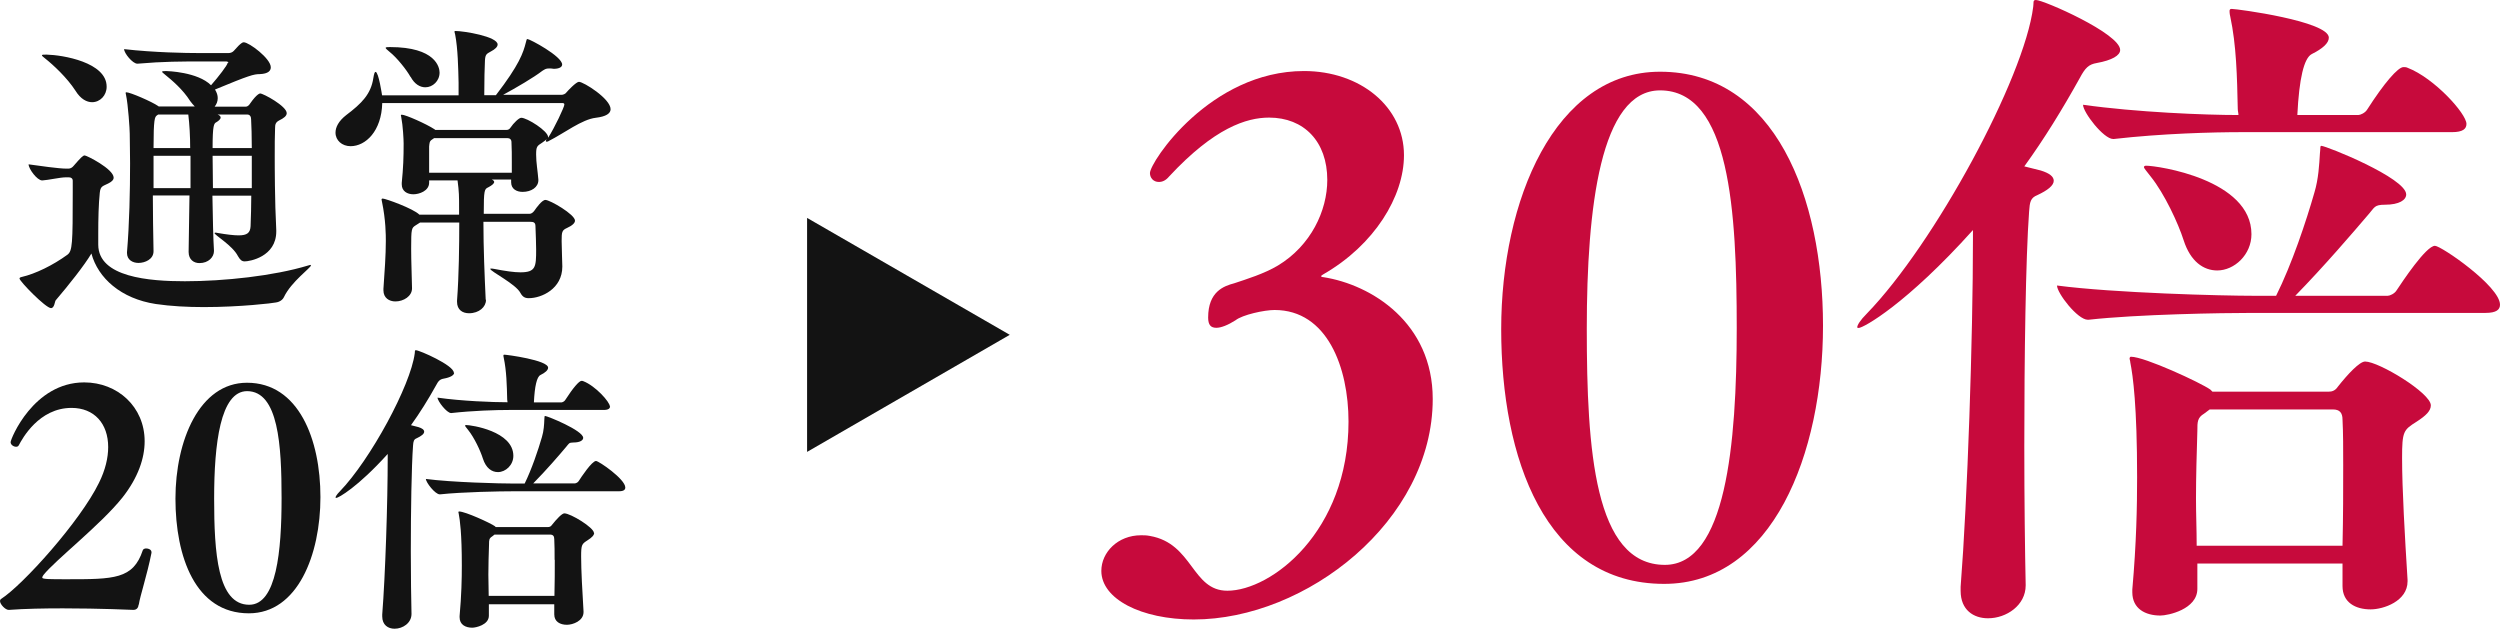 <?xml version="1.0" encoding="UTF-8"?>
<svg id="b" data-name="レイヤー 2" xmlns="http://www.w3.org/2000/svg" width="146.05" height="36.73" viewBox="0 0 146.05 36.73">
  <defs>
    <style>
      .e {
        fill: #c70a3c;
      }

      .f {
        fill: #131313;
      }
    </style>
  </defs>
  <g id="c" data-name="PC">
    <g id="d" data-name="企画内容">
      <g>
        <g>
          <path class="f" d="M18.13,15.48s.04.02.04.02c0,.14-1.15.95-1.58,1.85-.07.16-.25.29-.47.32-.16.04-2.09.27-4.21.27-.95,0-1.93-.05-2.81-.18-2.03-.31-3.37-1.51-3.76-2.95-.4.68-1.33,1.85-2.09,2.74-.05.07-.07.45-.27.45-.31,0-1.84-1.57-1.84-1.73,0-.04.04-.07.13-.09.79-.18,1.82-.68,2.67-1.3.29-.22.31-.63.31-3.67v-.65c0-.13-.09-.2-.22-.2h-.2c-.31,0-1.01.16-1.35.18h-.02c-.29,0-.79-.68-.79-.94.63.09,1.78.25,2.18.25h.16c.11,0,.22-.07.29-.16.41-.47.54-.61.65-.61s1.69.79,1.69,1.3c0,.14-.14.25-.32.34-.31.16-.45.14-.49.54-.07.65-.09,1.55-.09,2.36v.67c0,1.91,2.99,2.14,5.06,2.14,2.29,0,5.19-.31,7.2-.92.07-.02.13-.04.14-.04ZM6.23,5.07c0,.5-.38.9-.85.9-.31,0-.67-.18-.97-.67-.5-.77-1.3-1.51-1.78-1.89-.11-.09-.18-.14-.18-.18s.09-.04.27-.04c.94.02,3.51.45,3.51,1.87ZM13.34,3.68c0-.05-.04-.09-.13-.09h-1.37c-1.22,0-2.3,0-3.8.13h-.02c-.27,0-.77-.61-.77-.85,1.76.2,3.62.23,4.39.23h1.71c.11,0,.23-.04.31-.13.43-.5.54-.5.58-.5.31,0,1.58.95,1.58,1.46,0,.2-.14.38-.65.4-.34,0-.61.07-2.61.9.11.18.16.34.16.5,0,.2-.07.36-.18.5h1.82c.13,0,.22-.13.25-.18.41-.59.58-.59.59-.59.18,0,1.55.74,1.55,1.15,0,.16-.16.29-.45.43-.2.11-.23.23-.23.45-.02.43-.02,1.04-.02,1.67,0,.47,0,2.59.09,4.29v.07c0,1.49-1.57,1.75-1.84,1.75-.18,0-.27-.09-.4-.31-.32-.63-1.37-1.22-1.37-1.35t.05-.02s.07,0,.14.02c.52.09.94.14,1.22.14.49,0,.68-.14.7-.54.02-.56.04-1.19.04-1.78h-2.27c.02,1.31.05,2.57.09,3.2v.04c0,.34-.31.7-.85.7-.32,0-.63-.2-.63-.65v-.02l.05-3.28h-2.14c0,1.04.02,2.16.04,3.24v.02c0,.47-.5.68-.88.68-.34,0-.67-.18-.67-.58v-.05c.14-1.64.18-3.6.18-5.2,0-.65-.02-1.24-.02-1.73,0-.22-.09-1.67-.22-2.27,0-.04-.02-.07-.02-.09,0-.04.02-.05.04-.05.22,0,1.48.54,1.87.81l.02.02h2.11c-.09-.09-.18-.2-.27-.32-.43-.68-1.06-1.21-1.48-1.55-.11-.09-.16-.13-.16-.16s.07-.04.23-.04c.07,0,1.85.05,2.63.83.43-.49.97-1.19.97-1.31ZM9.24,6.69l-.07.05c-.13.09-.2.2-.2,1.91h2.14c0-.68-.04-1.4-.11-1.96h-1.76ZM8.97,10.99h2.16v-1.89h-2.16v1.89ZM14.67,6.98c0-.14-.05-.29-.23-.29h-1.73c.13.05.18.11.18.18,0,.09-.13.2-.25.27-.14.07-.22.16-.22,1.51h2.29c0-.7-.02-1.28-.04-1.67ZM14.71,9.1h-2.29c0,.58.02,1.22.02,1.89h2.27v-1.89Z"/>
          <path class="f" d="M28.39,17.53c0,.4-.4.77-.99.77-.38,0-.7-.2-.7-.67v-.07c.11-1.46.13-3.22.13-4.56h-2.29l-.25.16c-.25.16-.27.18-.27,1.37,0,.76.04,1.62.05,2.3v.02c0,.45-.49.76-.97.76-.36,0-.7-.2-.7-.65v-.09c.07-1.01.14-1.96.14-2.79,0-.34,0-1.22-.23-2.32,0-.04-.02-.07-.02-.09,0-.05.02-.07.07-.07.16,0,1.78.58,2.14.94h2.32v-.36c0-.74,0-.95-.09-1.64h-1.66v.13c0,.49-.59.68-.92.68-.36,0-.68-.18-.68-.58v-.09c.09-.88.11-1.51.11-2.29,0-.23-.04-1.04-.14-1.55,0-.04-.02-.07-.02-.09,0-.04.02-.05.05-.05.22,0,1.44.54,1.91.85l.05.04h4.16c.07,0,.16-.02.23-.13.18-.27.5-.58.63-.58.34,0,1.57.77,1.57,1.13v.04c.38-.59.95-1.8.95-1.94,0-.07-.05-.09-.11-.09h-10.53c-.04,1.64-.97,2.52-1.85,2.52-.5,0-.88-.34-.88-.79,0-.32.18-.68.63-1.03.9-.68,1.44-1.22,1.58-2.16.04-.23.07-.36.13-.36.18,0,.38,1.37.38,1.37h4.47v-.74c-.02-.83-.04-1.98-.2-2.81-.02-.09-.04-.14-.04-.16,0-.04.02-.05.05-.05.49,0,2.47.32,2.47.79,0,.13-.13.27-.4.41-.22.13-.32.14-.34.52-.02.34-.04,1.22-.04,2.03h.68c1.37-1.78,1.6-2.48,1.75-3.08.04-.14.04-.2.09-.2.14,0,2.03,1.01,2.03,1.49,0,.16-.2.25-.49.25-.05,0-.11-.02-.16-.02h-.13c-.16,0-.22.04-.38.14-.49.38-1.53.99-2.29,1.4h3.42c.07,0,.22-.05.27-.13.09-.11.58-.63.74-.63.27,0,1.85.99,1.85,1.6,0,.25-.27.43-.86.5-.81.09-1.85.9-2.74,1.35-.05.04-.11.05-.14.05s-.04-.02-.04-.04,0-.05.04-.11c-.05.05-.14.13-.25.2-.31.2-.36.23-.36.7s.09.95.13,1.46v.04c0,.4-.4.68-.92.68-.34,0-.67-.16-.67-.56v-.16h-1.13c.09.04.14.09.14.14,0,.09-.13.2-.34.31-.23.11-.27.13-.27,1.55h2.68c.14,0,.25-.14.29-.2.09-.13.43-.61.63-.61.27,0,1.73.85,1.73,1.21,0,.14-.16.29-.47.43-.29.13-.31.23-.31.76,0,.27.02.54.02.81,0,.25.02.45.02.68,0,1.31-1.22,1.85-1.96,1.85-.22,0-.36-.07-.49-.31-.27-.52-1.76-1.26-1.76-1.4,0-.02.02-.02.05-.02s.09,0,.18.02c.67.13,1.17.2,1.53.2.9,0,.92-.32.92-1.33,0-.38-.02-.77-.04-1.37,0-.23-.14-.25-.29-.25h-2.75c0,1.53.07,3.19.13,4.48v.04ZM23.98,4.49c-.22-.4-.79-1.12-1.22-1.46-.16-.13-.23-.2-.23-.23,0-.05.11-.05.25-.05,2.68,0,2.9,1.19,2.9,1.49,0,.49-.4.86-.83.86-.31,0-.63-.18-.86-.61ZM29.9,9.52c0-.43,0-.86-.02-1.22,0-.16-.11-.23-.23-.23h-4.29l-.13.09c-.14.09-.14.2-.16.4v1.53h4.83v-.56Z"/>
          <path class="f" d="M8.1,35.32c-.02.18-.11.31-.31.31,0,0-1.96-.09-4.12-.09-1.08,0-2.2.02-3.15.09h-.02c-.18,0-.5-.32-.5-.52,0-.04.02-.09.05-.11,1.3-.83,4.65-4.57,5.73-6.79.38-.76.54-1.48.54-2.09,0-1.37-.81-2.29-2.14-2.29-1.91,0-2.88,1.8-3.08,2.18-.04.07-.09.09-.16.09-.14,0-.32-.11-.32-.27,0-.18,1.33-3.49,4.3-3.49,1.94,0,3.53,1.42,3.53,3.44,0,.99-.38,2.12-1.3,3.29-1.26,1.58-3.93,3.66-4.61,4.52-.04.05-.07.11-.07.16,0,.09.5.09,1.42.09,2.77,0,3.89,0,4.45-1.69.02-.07.11-.11.2-.11.14,0,.31.07.31.22v.04c-.27,1.35-.67,2.52-.74,3.02Z"/>
          <path class="f" d="M14.54,35.83c-3.13,0-4.29-3.31-4.29-6.7s1.4-6.77,4.18-6.77c3.02,0,4.29,3.31,4.29,6.68s-1.33,6.79-4.18,6.79ZM14.44,22.85c-1.57,0-1.93,3.08-1.93,6.27s.2,6.21,2.05,6.21c1.6,0,1.89-3.15,1.89-6.23s-.18-6.25-2.02-6.25Z"/>
          <path class="f" d="M26.53,21.78c0,.14-.22.27-.61.34-.22.04-.31.13-.45.4-.45.81-.94,1.6-1.46,2.32l.43.11c.23.07.34.16.34.27,0,.13-.16.25-.43.38-.18.07-.2.18-.22.43-.09,1.22-.13,3.84-.13,6.18,0,1.44.02,2.79.04,3.64v.02c0,.52-.5.86-.99.86-.38,0-.72-.22-.72-.72v-.11c.18-2.29.32-6.54.32-9.16v-.22c-1.75,1.94-2.88,2.57-3.01,2.57t-.04-.02c0-.05.07-.18.25-.36,1.78-1.84,4.14-6.19,4.38-8.07.02-.11-.02-.18.07-.18.2,0,2.21.88,2.21,1.31ZM36.53,28.48c0,.13-.09.22-.38.22h-6.12c-.81,0-3.02.04-4.32.18h-.02c-.27,0-.81-.7-.81-.9,1.51.2,4.34.27,5.19.27h.58c.41-.83.79-1.96,1.01-2.72.11-.36.13-.74.14-1.03.02-.14,0-.2.04-.2.13,0,2.23.85,2.23,1.28,0,.14-.18.27-.56.27-.29,0-.27.07-.43.25-.41.49-1.17,1.37-1.93,2.14h2.43c.05,0,.18-.05.23-.14.14-.22.77-1.17,1.01-1.17.16,0,1.71,1.06,1.71,1.55ZM35.64,23.73c0,.13-.09.22-.38.22h-5.51c-.79,0-2.12.04-3.38.18h-.02c-.25,0-.79-.7-.79-.9,1.4.2,3.21.27,4.09.27,0-.05-.02-.11-.02-.16-.02-.85-.04-1.67-.2-2.43-.02-.07-.02-.13-.02-.14,0-.04.02-.05.05-.05.14,0,2.56.32,2.56.76,0,.14-.16.29-.45.43q-.31.16-.38,1.6h1.6c.05,0,.18-.05.23-.14.45-.7.81-1.12.95-1.12.04,0,.07,0,.11.02.7.27,1.55,1.21,1.55,1.48ZM34.71,31.13c0,.14-.13.27-.38.43-.34.22-.38.25-.38.95,0,.81.07,2.05.14,3.21v.04c0,.52-.63.74-.97.74-.4,0-.74-.18-.74-.61v-.59h-3.82v.67c0,.54-.77.7-.97.7-.4,0-.74-.18-.74-.61v-.07c.11-1.22.13-2.18.13-2.95,0-1.87-.11-2.66-.18-3.02,0-.04-.02-.07-.02-.09,0-.04.02-.05.04-.05.36,0,1.84.68,2.09.86l.05.05h3.06c.07,0,.16-.02.23-.13.27-.34.58-.67.72-.67.36,0,1.73.83,1.73,1.15ZM29.99,26.63c0,.54-.45.95-.9.95-.36,0-.7-.23-.88-.79-.14-.45-.5-1.22-.86-1.67-.11-.14-.18-.22-.18-.25,0-.02.02-.04.05-.04.31,0,2.77.36,2.77,1.8ZM32.4,32.71c0-.45,0-.86-.02-1.21,0-.18-.07-.27-.25-.27h-3.24l-.14.11c-.18.11-.18.22-.18.45-.02.61-.04,1.21-.04,1.78,0,.41.02.83.02,1.24h3.84c.02-.77.02-1.48.02-2.11Z"/>
        </g>
        <g>
          <path class="e" d="M69.74,36.19c-3.08,0-5.4-1.2-5.4-2.84,0-1.08.96-2.08,2.32-2.08.16,0,.32,0,.52.04,2.52.44,2.44,3.2,4.52,3.2,2.56,0,7.08-3.44,7.08-9.88,0-3.16-1.24-6.52-4.32-6.52-.6,0-1.88.28-2.28.6-.44.28-.84.44-1.12.44-.32,0-.48-.16-.48-.6,0-1.52.92-1.84,1.52-2,.72-.24,1.76-.56,2.56-1.04,1.92-1.16,2.88-3.2,2.88-5,0-2.24-1.36-3.64-3.4-3.64-1.32,0-3.2.6-5.84,3.44-.2.24-.4.32-.6.32-.32,0-.52-.24-.52-.52,0-.64,3.52-5.96,9-5.96,3.28,0,5.84,2.08,5.84,4.92,0,2.4-1.72,5.24-4.72,6.96-.08.04-.12.08-.12.12,0,0,.04.04.12.04,2.84.44,6.4,2.68,6.4,7.12,0,7.12-7.4,12.88-13.96,12.88Z"/>
          <path class="e" d="M97.22,34.11c-6.96,0-9.52-7.36-9.52-14.88s3.12-15.04,9.28-15.04c6.72,0,9.52,7.36,9.52,14.84s-2.96,15.08-9.28,15.08ZM96.98,5.28c-3.48,0-4.28,6.84-4.28,13.92s.44,13.8,4.56,13.8c3.56,0,4.2-7,4.2-13.84s-.4-13.88-4.48-13.88Z"/>
          <path class="e" d="M123.86,2.92c0,.32-.48.6-1.36.76-.48.08-.68.28-1,.88-1,1.8-2.08,3.56-3.24,5.16l.96.24c.52.16.76.36.76.6,0,.28-.36.56-.96.84-.4.16-.44.4-.48.96-.2,2.72-.28,8.52-.28,13.72,0,3.2.04,6.2.08,8.08v.04c0,1.16-1.12,1.92-2.2,1.92-.84,0-1.6-.48-1.6-1.6v-.24c.4-5.08.72-14.52.72-20.36v-.48c-3.88,4.32-6.4,5.72-6.68,5.72q-.08,0-.08-.04c0-.12.16-.4.56-.8,3.96-4.08,9.2-13.76,9.72-17.92.04-.24-.04-.4.16-.4.44,0,4.92,1.96,4.92,2.92ZM146.05,17.8c0,.28-.2.48-.84.48h-13.6c-1.8,0-6.72.08-9.6.4h-.04c-.6,0-1.8-1.56-1.8-2,3.36.44,9.64.6,11.52.6h1.28c.92-1.84,1.76-4.36,2.24-6.04.24-.8.28-1.64.32-2.28.04-.32,0-.44.08-.44.28,0,4.96,1.88,4.96,2.84,0,.32-.4.6-1.24.6-.64,0-.6.16-.96.56-.92,1.08-2.6,3.04-4.28,4.76h5.4c.12,0,.4-.12.52-.32.32-.48,1.72-2.6,2.24-2.6.36,0,3.8,2.36,3.8,3.44ZM144.09,7.24c0,.28-.2.48-.84.48h-12.24c-1.76,0-4.72.08-7.52.4h-.04c-.56,0-1.76-1.56-1.76-2,3.12.44,7.12.6,9.08.6,0-.12-.04-.24-.04-.36-.04-1.88-.08-3.72-.44-5.4-.04-.16-.04-.28-.04-.32,0-.08.04-.12.12-.12.32,0,5.68.72,5.68,1.68,0,.32-.36.64-1,.96q-.68.36-.84,3.56h3.56c.12,0,.4-.12.52-.32,1-1.56,1.8-2.48,2.12-2.48.08,0,.16,0,.24.04,1.56.6,3.44,2.68,3.44,3.28ZM142.01,23.68c0,.32-.28.6-.84.96-.76.48-.84.56-.84,2.12,0,1.8.16,4.56.32,7.12v.08c0,1.16-1.4,1.64-2.16,1.64-.88,0-1.64-.4-1.64-1.36v-1.32h-8.48v1.48c0,1.2-1.72,1.56-2.16,1.56-.88,0-1.64-.4-1.64-1.36v-.16c.24-2.72.28-4.84.28-6.56,0-4.16-.24-5.92-.4-6.72,0-.08-.04-.16-.04-.2,0-.08.04-.12.08-.12.8,0,4.08,1.52,4.64,1.92l.12.12h6.8c.16,0,.36-.04.52-.28.6-.76,1.28-1.48,1.6-1.48.8,0,3.84,1.84,3.84,2.56ZM131.53,13.68c0,1.2-1,2.12-2,2.12-.8,0-1.56-.52-1.96-1.76-.32-1-1.12-2.72-1.92-3.72-.24-.32-.4-.48-.4-.56,0-.04.04-.08.12-.08.68,0,6.16.8,6.16,4ZM136.89,27.2c0-1,0-1.92-.04-2.68,0-.4-.16-.6-.56-.6h-7.2l-.32.24c-.4.24-.4.48-.4,1-.04,1.36-.08,2.68-.08,3.96,0,.92.04,1.84.04,2.76h8.52c.04-1.72.04-3.28.04-4.68Z"/>
        </g>
        <polygon class="f" points="58.99 19.56 47.15 12.73 47.15 26.4 58.99 19.56"/>
      </g>
    </g>
  </g>
</svg>